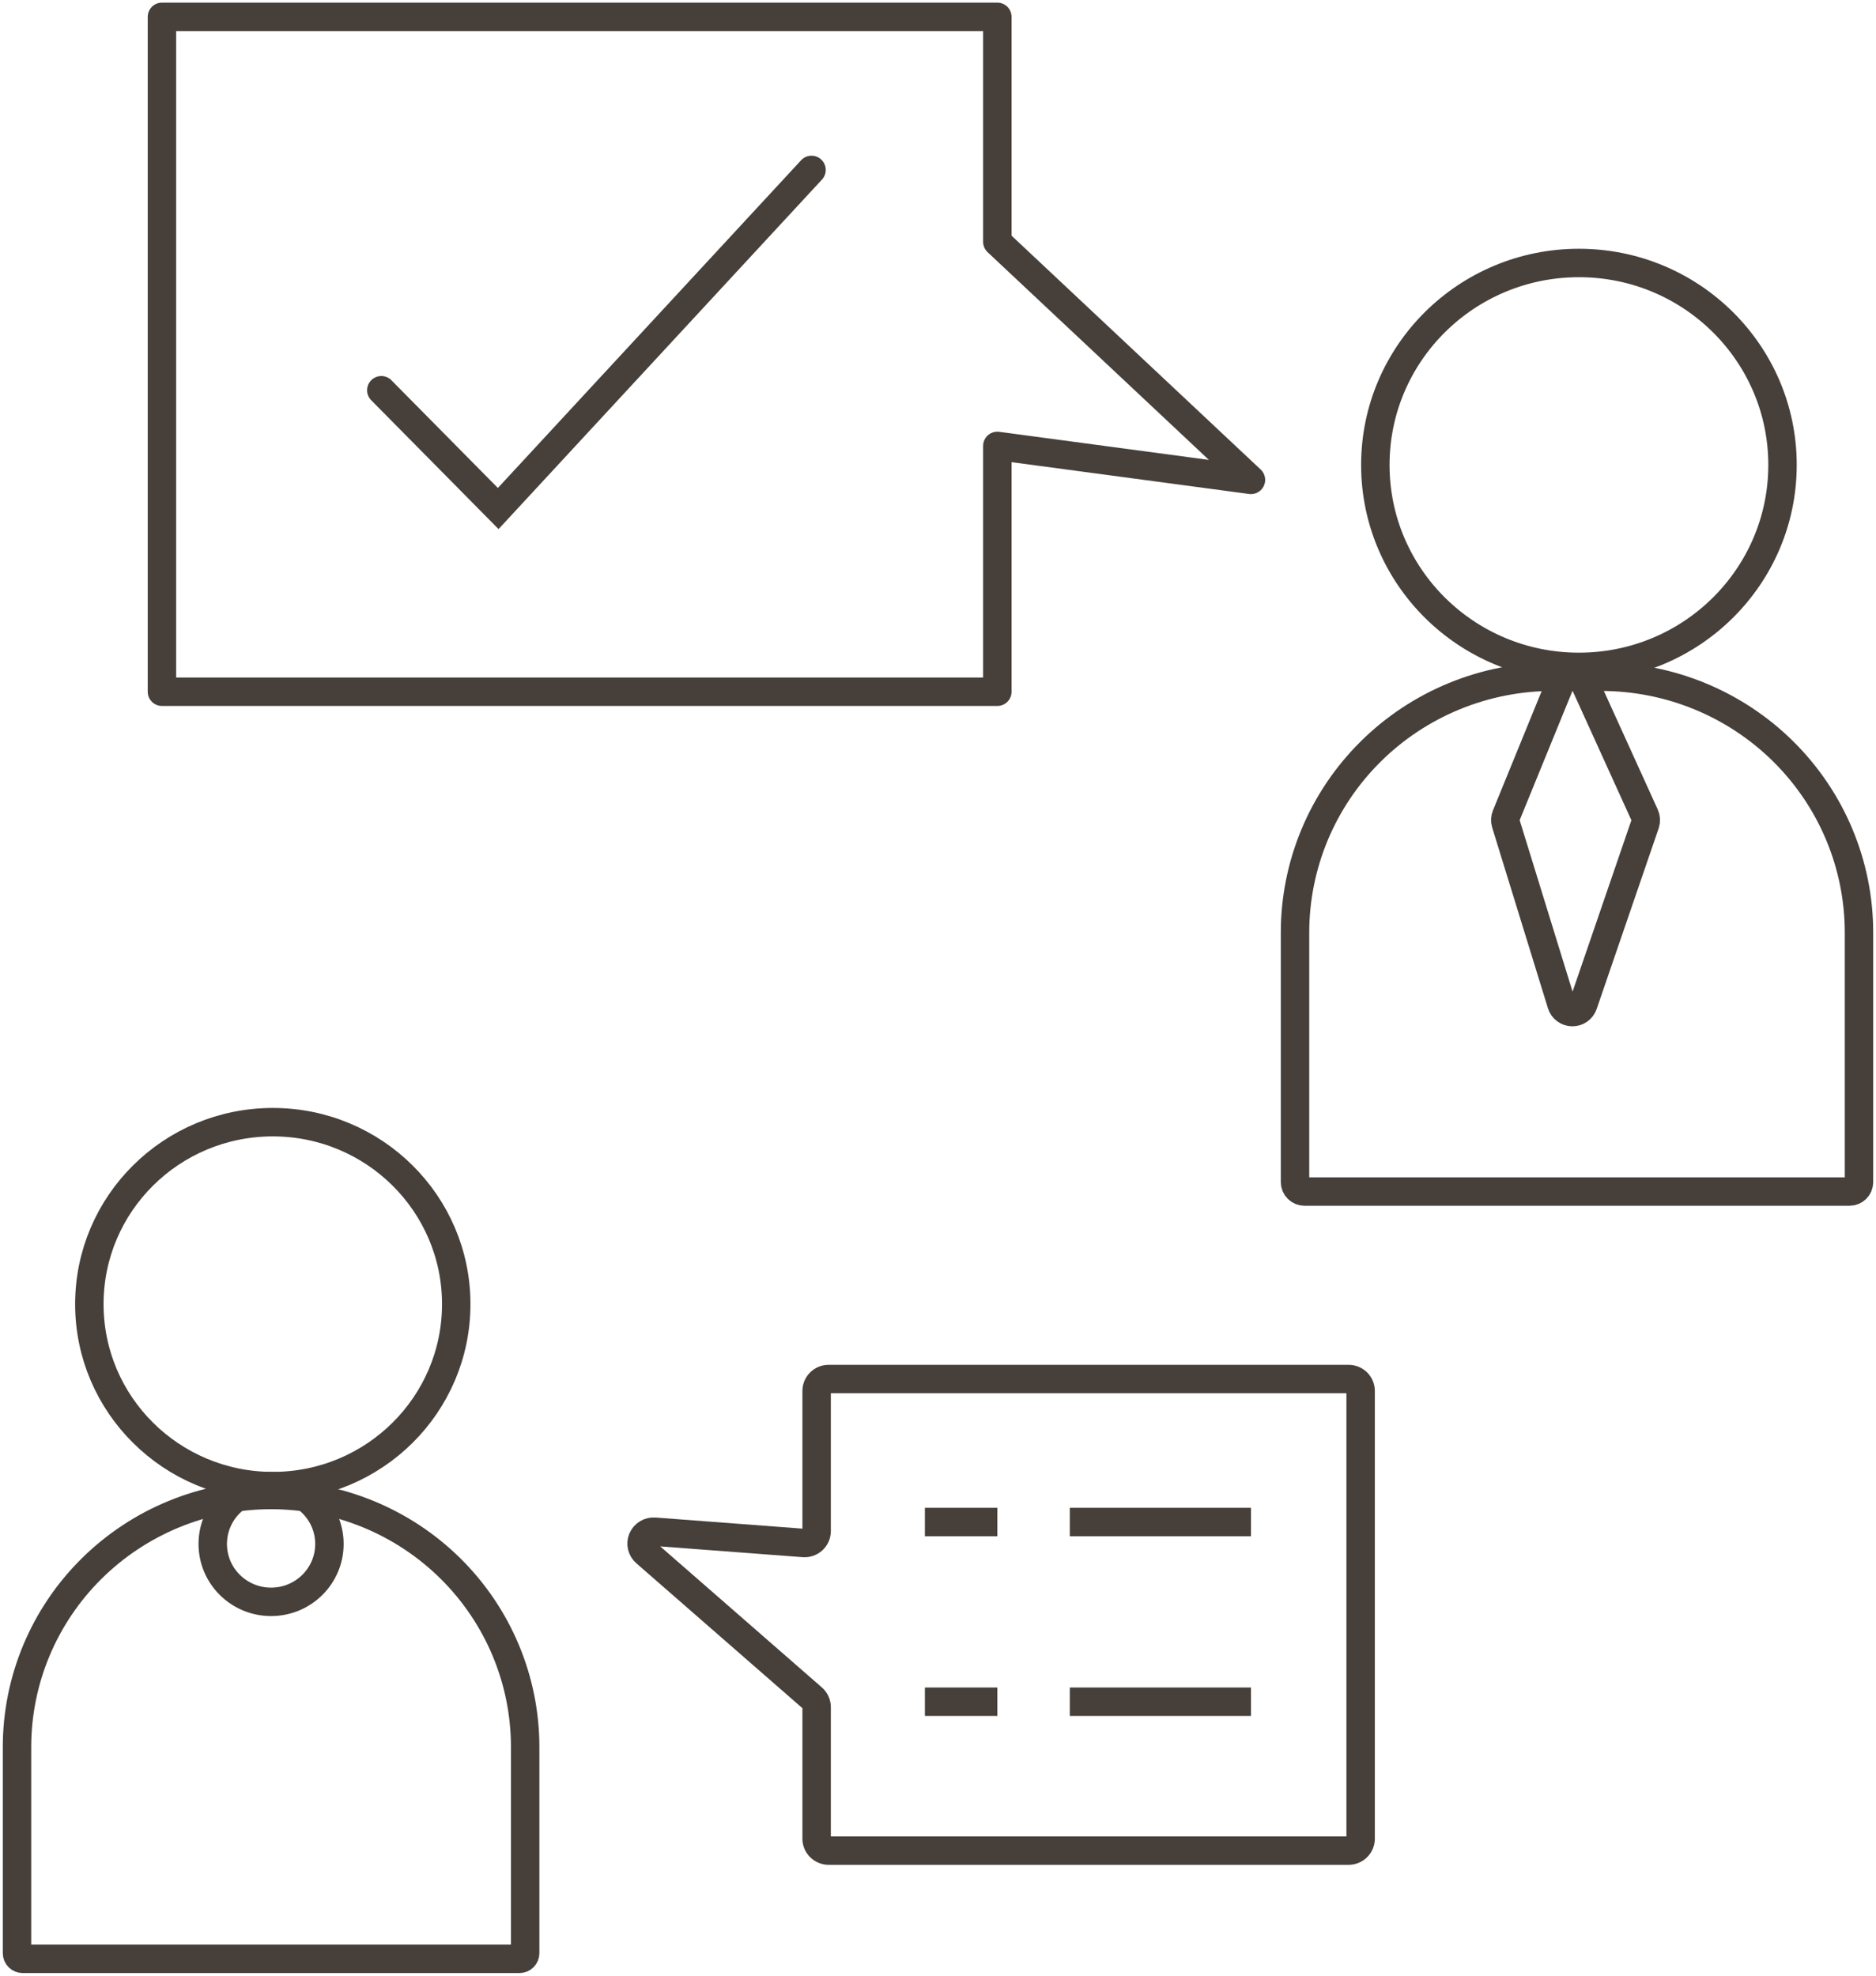 <svg width="132" height="139" viewBox="0 0 132 139" fill="none" xmlns="http://www.w3.org/2000/svg">
<path d="M19.195 104.556C26.323 104.556 32.102 98.824 32.102 91.754C32.102 84.683 26.323 78.951 19.195 78.951C12.066 78.951 6.287 84.683 6.287 91.754C6.287 98.824 12.066 104.556 19.195 104.556Z" stroke="#463F3A" stroke-width="2" stroke-miterlimit="10"/>
<path d="M19.075 105.18H19.075C23.816 105.18 28.363 107.049 31.716 110.374C35.068 113.699 36.952 118.209 36.952 122.912V137.42C36.952 137.524 36.91 137.625 36.835 137.699C36.76 137.773 36.659 137.815 36.553 137.815H1.596C1.49 137.815 1.389 137.773 1.314 137.699C1.239 137.625 1.197 137.524 1.197 137.42V122.912C1.197 118.209 3.081 113.699 6.433 110.374C9.786 107.049 14.333 105.18 19.075 105.18V105.18Z" stroke="#463F3A" stroke-width="2" stroke-miterlimit="10"/>
<path d="M19.074 112.699C21.341 112.699 23.179 110.876 23.179 108.627C23.179 106.379 21.341 104.556 19.074 104.556C16.807 104.556 14.969 106.379 14.969 108.627C14.969 110.876 16.807 112.699 19.074 112.699Z" stroke="#463F3A" stroke-width="2" stroke-miterlimit="10"/>
<path d="M111.097 46.919C119.008 46.919 125.422 40.558 125.422 32.711C125.422 24.864 119.008 18.502 111.097 18.502C103.185 18.502 96.772 24.864 96.772 32.711C96.772 40.558 103.185 46.919 111.097 46.919Z" stroke="#463F3A" stroke-width="2" stroke-miterlimit="10"/>
<path d="M109.268 47.612H112.656C117.469 47.612 122.085 49.509 125.488 52.884C128.891 56.26 130.803 60.838 130.803 65.612V83.169C130.803 83.345 130.733 83.514 130.608 83.638C130.482 83.762 130.312 83.832 130.135 83.832H91.79C91.612 83.832 91.442 83.762 91.317 83.638C91.192 83.514 91.121 83.345 91.121 83.169V65.612C91.121 60.838 93.033 56.26 96.436 52.884C99.839 49.509 104.455 47.612 109.268 47.612V47.612Z" stroke="#463F3A" stroke-width="2" stroke-miterlimit="10"/>
<path d="M58.305 130.2H94.891C95.116 130.2 95.331 130.112 95.489 129.955C95.648 129.797 95.737 129.584 95.737 129.362V97.86C95.737 97.638 95.648 97.425 95.489 97.267C95.331 97.11 95.116 97.022 94.891 97.022H58.305C58.081 97.022 57.866 97.11 57.708 97.267C57.549 97.425 57.46 97.638 57.46 97.86V107.722C57.46 107.838 57.436 107.952 57.389 108.058C57.343 108.164 57.275 108.259 57.189 108.337C57.104 108.416 57.003 108.476 56.893 108.514C56.783 108.552 56.666 108.567 56.55 108.558L46.052 107.764C45.876 107.751 45.699 107.793 45.548 107.885C45.396 107.976 45.278 108.113 45.209 108.275C45.14 108.437 45.124 108.616 45.164 108.788C45.204 108.959 45.297 109.114 45.43 109.23L57.173 119.475C57.263 119.554 57.335 119.651 57.385 119.759C57.434 119.868 57.46 119.986 57.46 120.105V129.362C57.46 129.472 57.482 129.581 57.524 129.683C57.567 129.784 57.629 129.877 57.708 129.955C57.786 130.032 57.879 130.094 57.982 130.136C58.084 130.178 58.194 130.2 58.305 130.2V130.2Z" stroke="#463F3A" stroke-width="2" stroke-miterlimit="10"/>
<path d="M65.078 107.084H70.176" stroke="#463F3A" stroke-width="2" stroke-miterlimit="10"/>
<path d="M75.275 107.084H88.021" stroke="#463F3A" stroke-width="2" stroke-miterlimit="10"/>
<path d="M65.078 119.726H70.176" stroke="#463F3A" stroke-width="2" stroke-miterlimit="10"/>
<path d="M75.275 119.726H88.021" stroke="#463F3A" stroke-width="2" stroke-miterlimit="10"/>
<path d="M109.896 47.791L105.973 57.395C105.904 57.564 105.895 57.752 105.949 57.926L109.874 70.646C109.924 70.807 110.023 70.947 110.159 71.048C110.294 71.149 110.458 71.205 110.627 71.207C110.796 71.21 110.962 71.159 111.1 71.063C111.239 70.966 111.342 70.829 111.397 70.67L115.762 57.953C115.827 57.762 115.817 57.554 115.734 57.371L111.368 47.763C111.303 47.621 111.198 47.501 111.066 47.418C110.934 47.335 110.779 47.292 110.623 47.295C110.466 47.298 110.314 47.347 110.185 47.435C110.056 47.523 109.955 47.647 109.896 47.791V47.791Z" stroke="#463F3A" stroke-width="2" stroke-miterlimit="10"/>
<path d="M70.175 48.668H11.395V1.185H70.175V17.013L88.019 33.762L70.175 31.372V48.668Z" stroke="#463F3A" stroke-width="2" stroke-linecap="round" stroke-linejoin="round"/>
<path d="M26.83 27.456L35.056 35.778L57.101 11.955" stroke="#463F3A" stroke-width="2" stroke-miterlimit="10" stroke-linecap="round"/>
</svg>

